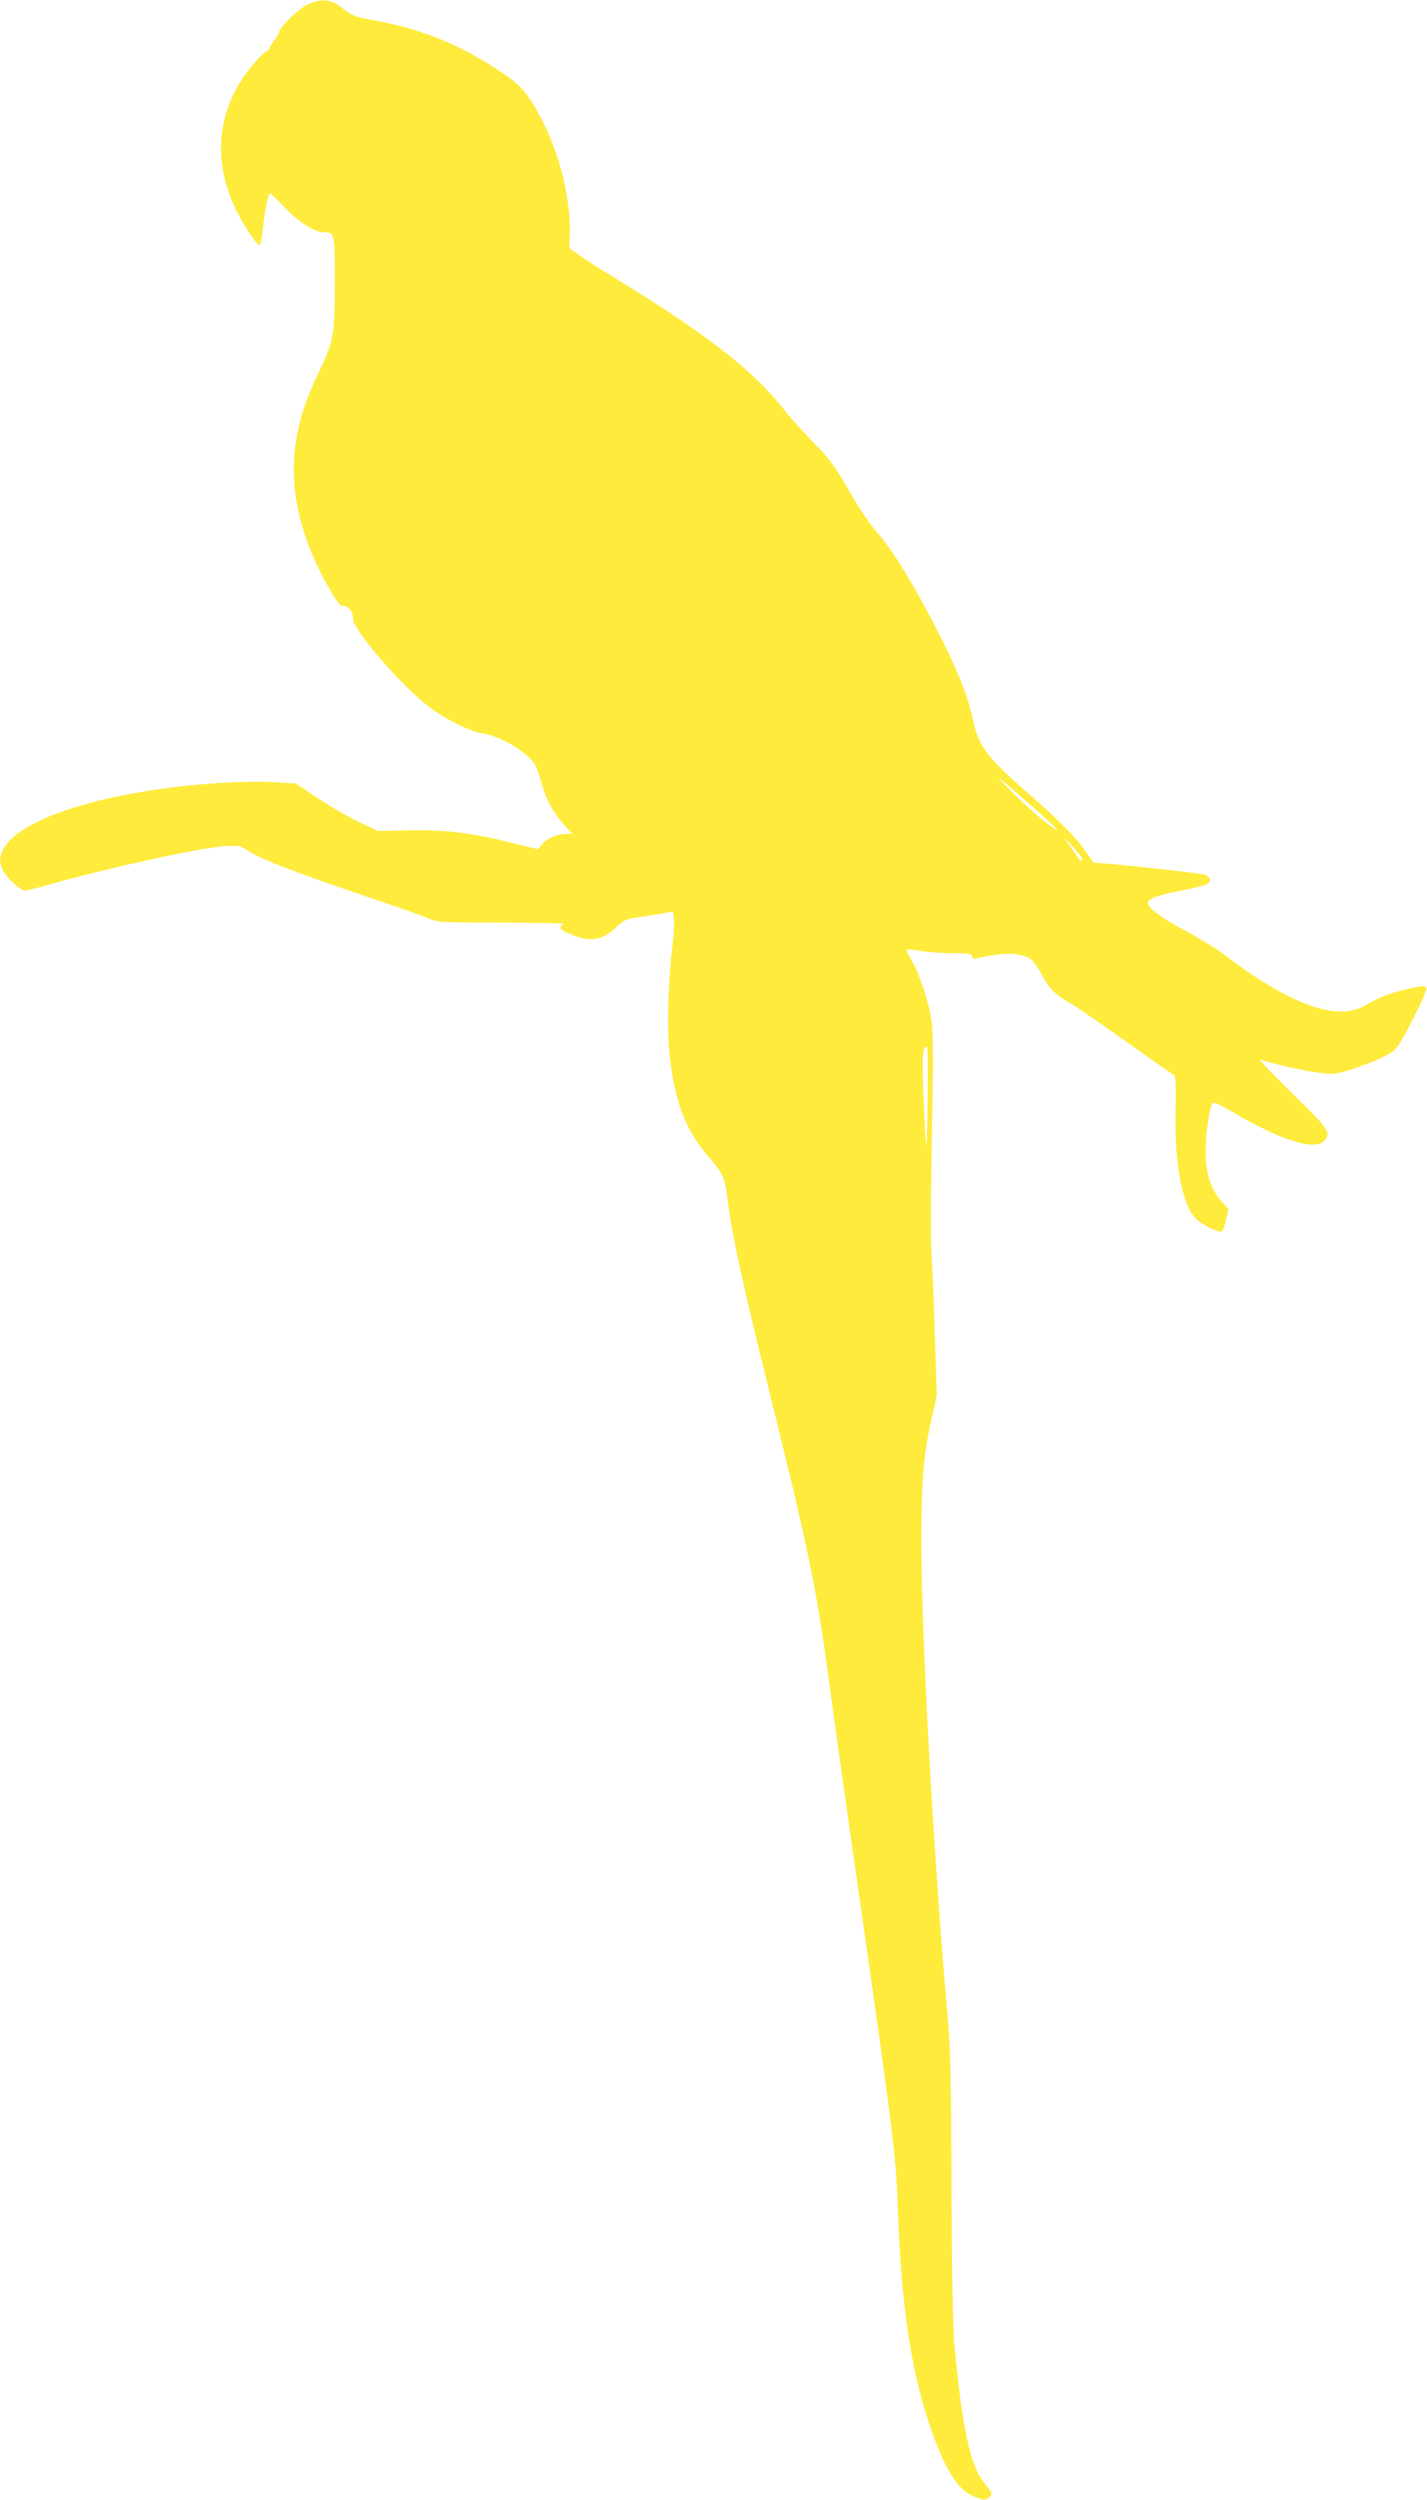 <?xml version="1.0" standalone="no"?>
<!DOCTYPE svg PUBLIC "-//W3C//DTD SVG 20010904//EN"
 "http://www.w3.org/TR/2001/REC-SVG-20010904/DTD/svg10.dtd">
<svg version="1.0" xmlns="http://www.w3.org/2000/svg"
 width="731pt" height="1280pt" viewBox="0 0 731 1280"
 preserveAspectRatio="xMidYMid meet">
<g transform="translate(0,1280) scale(0.1,-0.1)"
fill="#ffeb3b" stroke="none">
<path d="M1572 12775 c-47 -24 -142 -117 -142 -139 0 -5 -11 -24 -25 -42 -14
-19 -24 -36 -23 -40 2 -3 -7 -11 -18 -17 -12 -7 -41 -35 -65 -64 -176 -207
-214 -455 -108 -709 38 -91 128 -229 140 -217 5 5 13 52 18 104 9 84 26 159
37 159 2 0 35 -33 73 -73 71 -75 154 -127 201 -127 55 0 55 0 55 -252 0 -277
-5 -304 -85 -471 -70 -145 -105 -260 -120 -394 -24 -221 36 -462 175 -704 43
-74 58 -94 74 -92 24 3 51 -32 49 -63 -4 -54 245 -344 392 -455 83 -63 210
-126 275 -135 87 -12 226 -95 265 -159 10 -16 25 -59 34 -94 20 -80 58 -150
114 -213 l44 -48 -30 0 c-47 0 -95 -20 -122 -50 l-25 -28 -137 33 c-210 52
-332 66 -520 63 l-163 -3 -100 48 c-55 27 -149 81 -210 122 l-110 73 -110 7
c-60 4 -186 2 -280 -4 -548 -36 -998 -169 -1099 -325 -29 -45 -32 -72 -13
-119 17 -38 90 -107 115 -107 9 0 49 9 87 20 300 87 797 197 931 207 73 5 85
3 111 -15 65 -46 231 -111 633 -247 135 -45 270 -93 300 -106 54 -22 64 -23
387 -23 182 -1 323 -4 312 -8 -30 -12 -22 -28 24 -48 104 -46 168 -38 238 27
46 43 55 47 131 58 46 7 102 16 124 20 l42 7 4 -38 c3 -22 -1 -86 -8 -144 -21
-169 -28 -412 -15 -539 26 -252 81 -397 206 -541 71 -82 79 -101 95 -235 18
-147 76 -414 190 -875 220 -886 262 -1086 325 -1555 25 -187 97 -702 161
-1145 176 -1230 184 -1297 194 -1586 17 -472 65 -800 161 -1088 71 -211 136
-323 212 -361 59 -29 80 -31 98 -9 14 17 14 17 -34 77 -68 86 -111 291 -149
717 -7 85 -12 381 -14 800 -1 513 -5 706 -18 845 -74 837 -136 1959 -136 2455
0 307 11 442 50 615 l29 130 -10 310 c-5 171 -13 355 -17 410 -5 55 -4 329 2
609 7 376 7 530 -2 587 -14 99 -64 249 -103 313 -16 27 -28 51 -25 53 3 3 34
0 70 -6 36 -6 111 -12 166 -12 84 0 100 -3 100 -16 0 -12 7 -14 28 -9 128 29
207 29 264 0 17 -9 41 -40 64 -84 38 -73 70 -104 159 -155 28 -16 154 -103
280 -193 127 -90 235 -166 241 -168 6 -3 9 -64 6 -182 -6 -262 32 -470 98
-546 30 -34 123 -81 140 -71 5 3 14 30 21 60 l12 54 -35 39 c-54 60 -80 139
-82 247 -1 86 18 229 34 255 5 9 32 -2 95 -39 254 -150 430 -206 478 -153 38
41 26 59 -165 245 -101 99 -174 176 -163 172 67 -23 254 -65 317 -70 62 -6 84
-3 148 18 137 46 204 78 233 110 27 30 138 246 152 295 8 28 -12 29 -118 2
-77 -19 -124 -38 -201 -82 -140 -78 -380 9 -708 259 -42 32 -131 87 -197 122
-125 66 -201 122 -201 147 0 22 59 43 182 66 59 11 115 26 124 33 25 18 11 41
-28 49 -45 8 -363 43 -470 52 l-86 7 -36 51 c-56 80 -139 164 -296 301 -216
189 -257 243 -285 377 -25 118 -73 241 -170 433 -122 242 -243 441 -318 524
-38 42 -96 128 -147 217 -72 126 -99 163 -180 245 -52 53 -124 133 -158 177
-149 190 -390 378 -832 650 -91 55 -187 116 -214 136 l-49 35 2 83 c3 177 -54
405 -145 578 -75 141 -104 174 -222 251 -216 141 -403 214 -657 259 -79 14
-95 21 -147 63 -53 42 -108 46 -176 12z m3715 -4104 c72 -63 130 -117 128
-119 -8 -9 -136 98 -230 192 -113 112 -89 95 102 -73z m254 -263 c6 -10 6 -18
1 -18 -5 0 -28 28 -51 63 l-43 62 42 -45 c23 -24 46 -52 51 -62z m-789 -1224
c-1 -141 -5 -255 -7 -252 -3 2 -9 112 -14 244 -8 225 -6 264 18 264 3 0 5
-115 3 -256z"/>
</g>
</svg>
